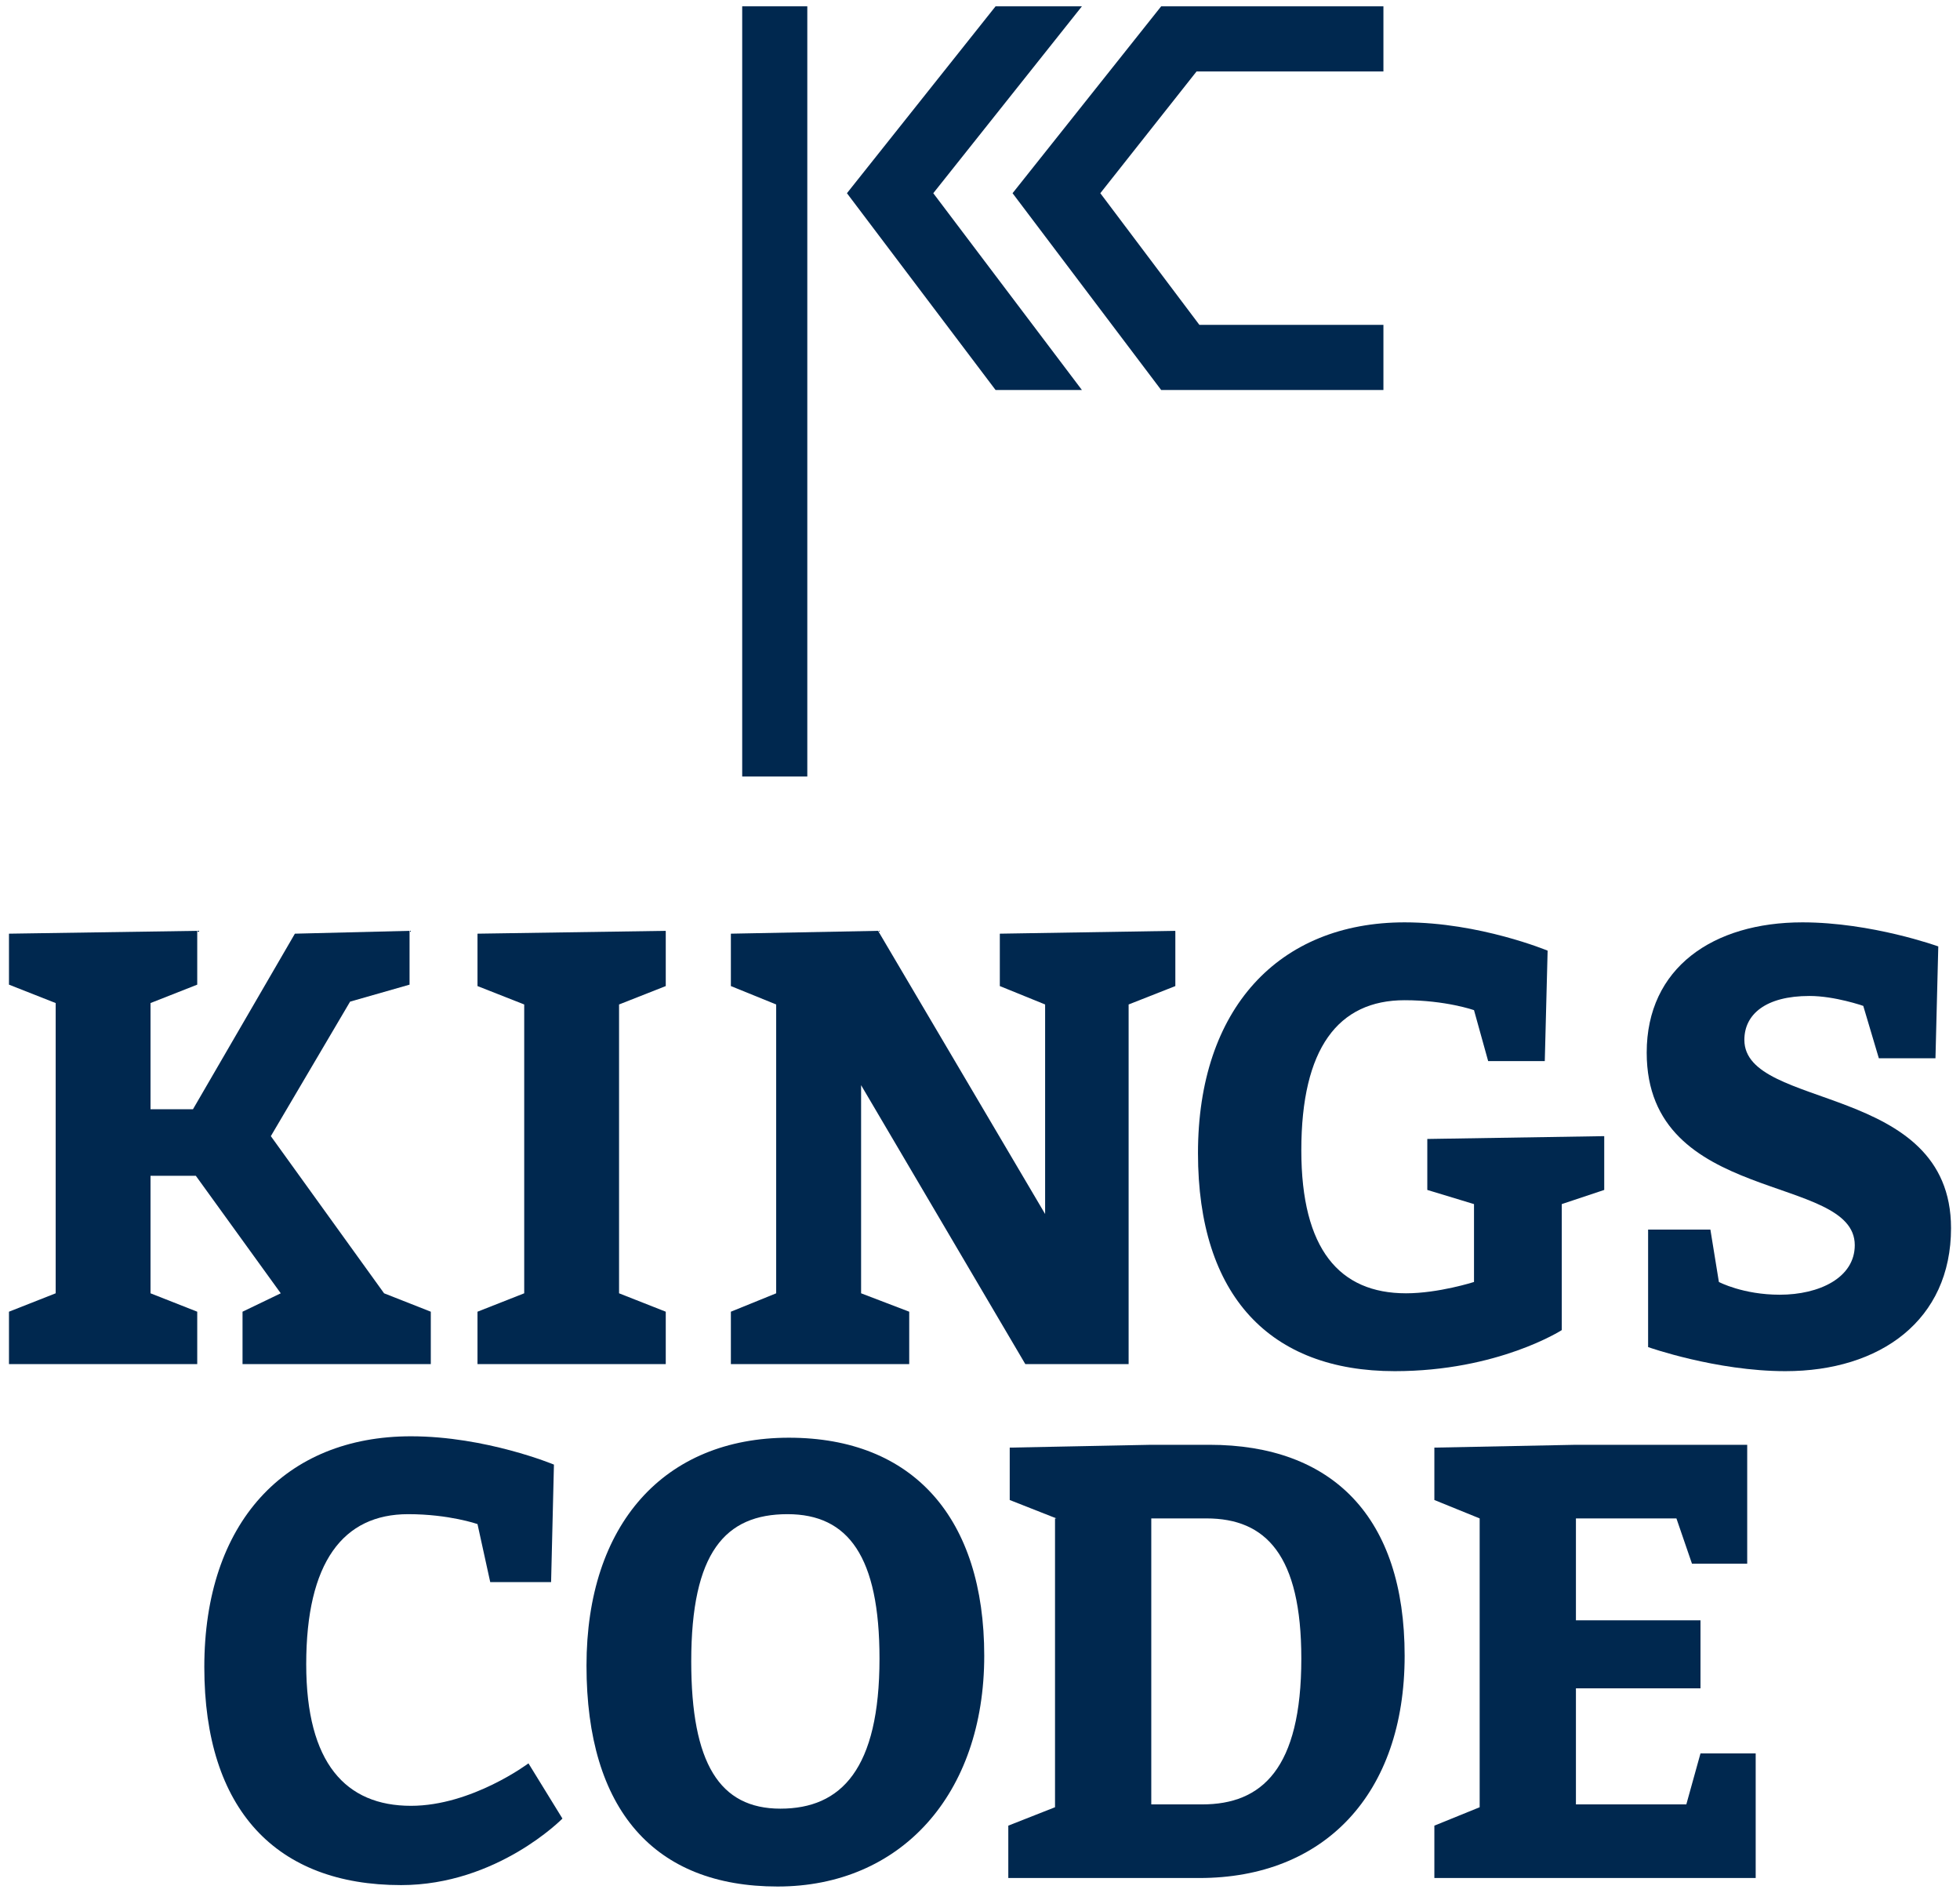<svg width="116" height="112" viewBox="0 0 116 112" fill="none" xmlns="http://www.w3.org/2000/svg">
<path d="M0.531 77.614L3.295 76.525V59.351L0.531 58.262V55.246L11.673 55.078V58.262L8.908 59.351V65.634H11.421L17.453 55.246L24.239 55.078V58.262L20.72 59.267L16.029 67.226L22.731 76.525L25.496 77.614V80.713H14.354V77.614L16.616 76.525L11.589 69.571H8.908V76.525L11.673 77.614V80.713H0.531V77.614Z" fill="#00284f"/>
<path d="M28.26 77.614L31.025 76.525V59.435L28.26 58.346V55.246L39.402 55.078V58.346L36.638 59.435V76.525L39.402 77.614V80.713H28.26V77.614Z" fill="#00284f"/>
<path d="M43.256 77.614L45.937 76.525V59.435L43.256 58.346V55.246L51.968 55.078L61.854 71.833V59.435L59.173 58.346V55.246L69.561 55.078V58.346L66.796 59.435V80.713H60.681L50.963 64.21V76.525L53.811 77.614V80.713H43.256V77.614Z" fill="#00284f"/>
<path d="M87.237 59.77C87.237 59.77 85.562 59.183 83.132 59.183C79.195 59.183 77.017 62.032 77.017 68.064C77.017 73.928 79.279 76.525 83.216 76.525C85.143 76.525 87.237 75.855 87.237 75.855V71.247L84.473 70.409V67.393L94.944 67.226V70.409L92.431 71.247V78.703C92.431 78.703 88.661 81.132 82.546 81.132C75.174 81.132 70.901 76.692 70.901 68.231C70.901 59.686 75.676 54.576 83.132 54.576C87.572 54.576 91.594 56.251 91.594 56.251L91.426 62.786H88.075L87.237 59.77Z" fill="#00284f"/>
<path d="M101.73 75.855C101.73 75.855 103.154 76.609 105.332 76.609C107.678 76.609 109.772 75.603 109.772 73.676C109.772 69.404 97.458 71.331 97.458 62.283C97.458 57.257 101.395 54.576 106.673 54.576C110.778 54.576 114.715 56 114.715 56L114.548 62.618H111.197L110.275 59.519C110.275 59.519 108.6 58.932 107.092 58.932C104.495 58.932 103.238 60.021 103.238 61.529C103.238 65.718 115.469 64.042 115.469 72.671C115.469 78.116 111.28 81.132 105.668 81.132C101.563 81.132 97.541 79.708 97.541 79.708V72.755H101.227L101.73 75.855Z" fill="#00284f"/>
<path d="M28.26 90.18C28.26 90.18 26.585 89.594 24.155 89.594C20.302 89.594 18.123 92.442 18.123 98.474C18.123 104.338 20.469 106.851 24.323 106.851C27.925 106.851 31.276 104.338 31.276 104.338L33.287 107.605C33.287 107.605 29.433 111.542 23.736 111.542C16.364 111.542 12.092 107.102 12.092 98.641C12.092 90.096 16.867 84.986 24.323 84.986C28.763 84.986 32.784 86.661 32.784 86.661L32.616 93.615H29.014L28.26 90.18Z" fill="#00284f"/>
<path d="M40.91 98.306C40.91 104.338 42.586 107.019 46.188 107.019C49.79 107.019 52.052 104.673 52.052 98.138C52.052 92.107 50.209 89.594 46.607 89.594C42.921 89.594 40.91 91.855 40.91 98.306ZM58.251 97.971C58.251 106.181 53.309 111.626 46.02 111.626C38.732 111.626 34.711 107.102 34.711 98.557C34.711 90.18 39.318 85.07 46.691 85.07C54.063 85.07 58.251 89.845 58.251 97.971Z" fill="#00284f"/>
<path d="M71.153 106.767C74.671 106.767 77.017 104.673 77.017 98.138C77.017 92.023 74.922 89.845 71.404 89.845H68.137V106.767H71.153ZM62.524 89.845L59.759 88.756V85.656L68.137 85.489H71.571C78.86 85.489 83.132 89.761 83.132 97.971C83.132 106.181 78.357 111.123 70.985 111.123H59.675V108.024L62.44 106.935V89.845H62.524Z" fill="#00284f"/>
<path d="M100.641 99.898H93.269V106.767H99.803L100.641 103.751H103.908V111.123H84.891V108.024L87.572 106.935V89.845L84.891 88.756V85.656L93.269 85.489H103.406V92.526H100.138L99.217 89.845H93.269V95.876H100.641V99.898Z" fill="#00284f"/>
<path d="M58.922 0.374L50.125 11.432L58.922 23.077H64.032L55.235 11.432L64.032 0.374H58.922Z" fill="#00284f"/>
<path d="M47.779 0.374H43.926V45.947H47.779V0.374Z" fill="#00284f"/>
<path d="M70.817 4.228H81.876V0.374H68.723L59.927 11.432L68.723 23.077H81.876V19.223H70.985L65.121 11.432L70.817 4.228Z" fill="#00284f"/>
</svg>
